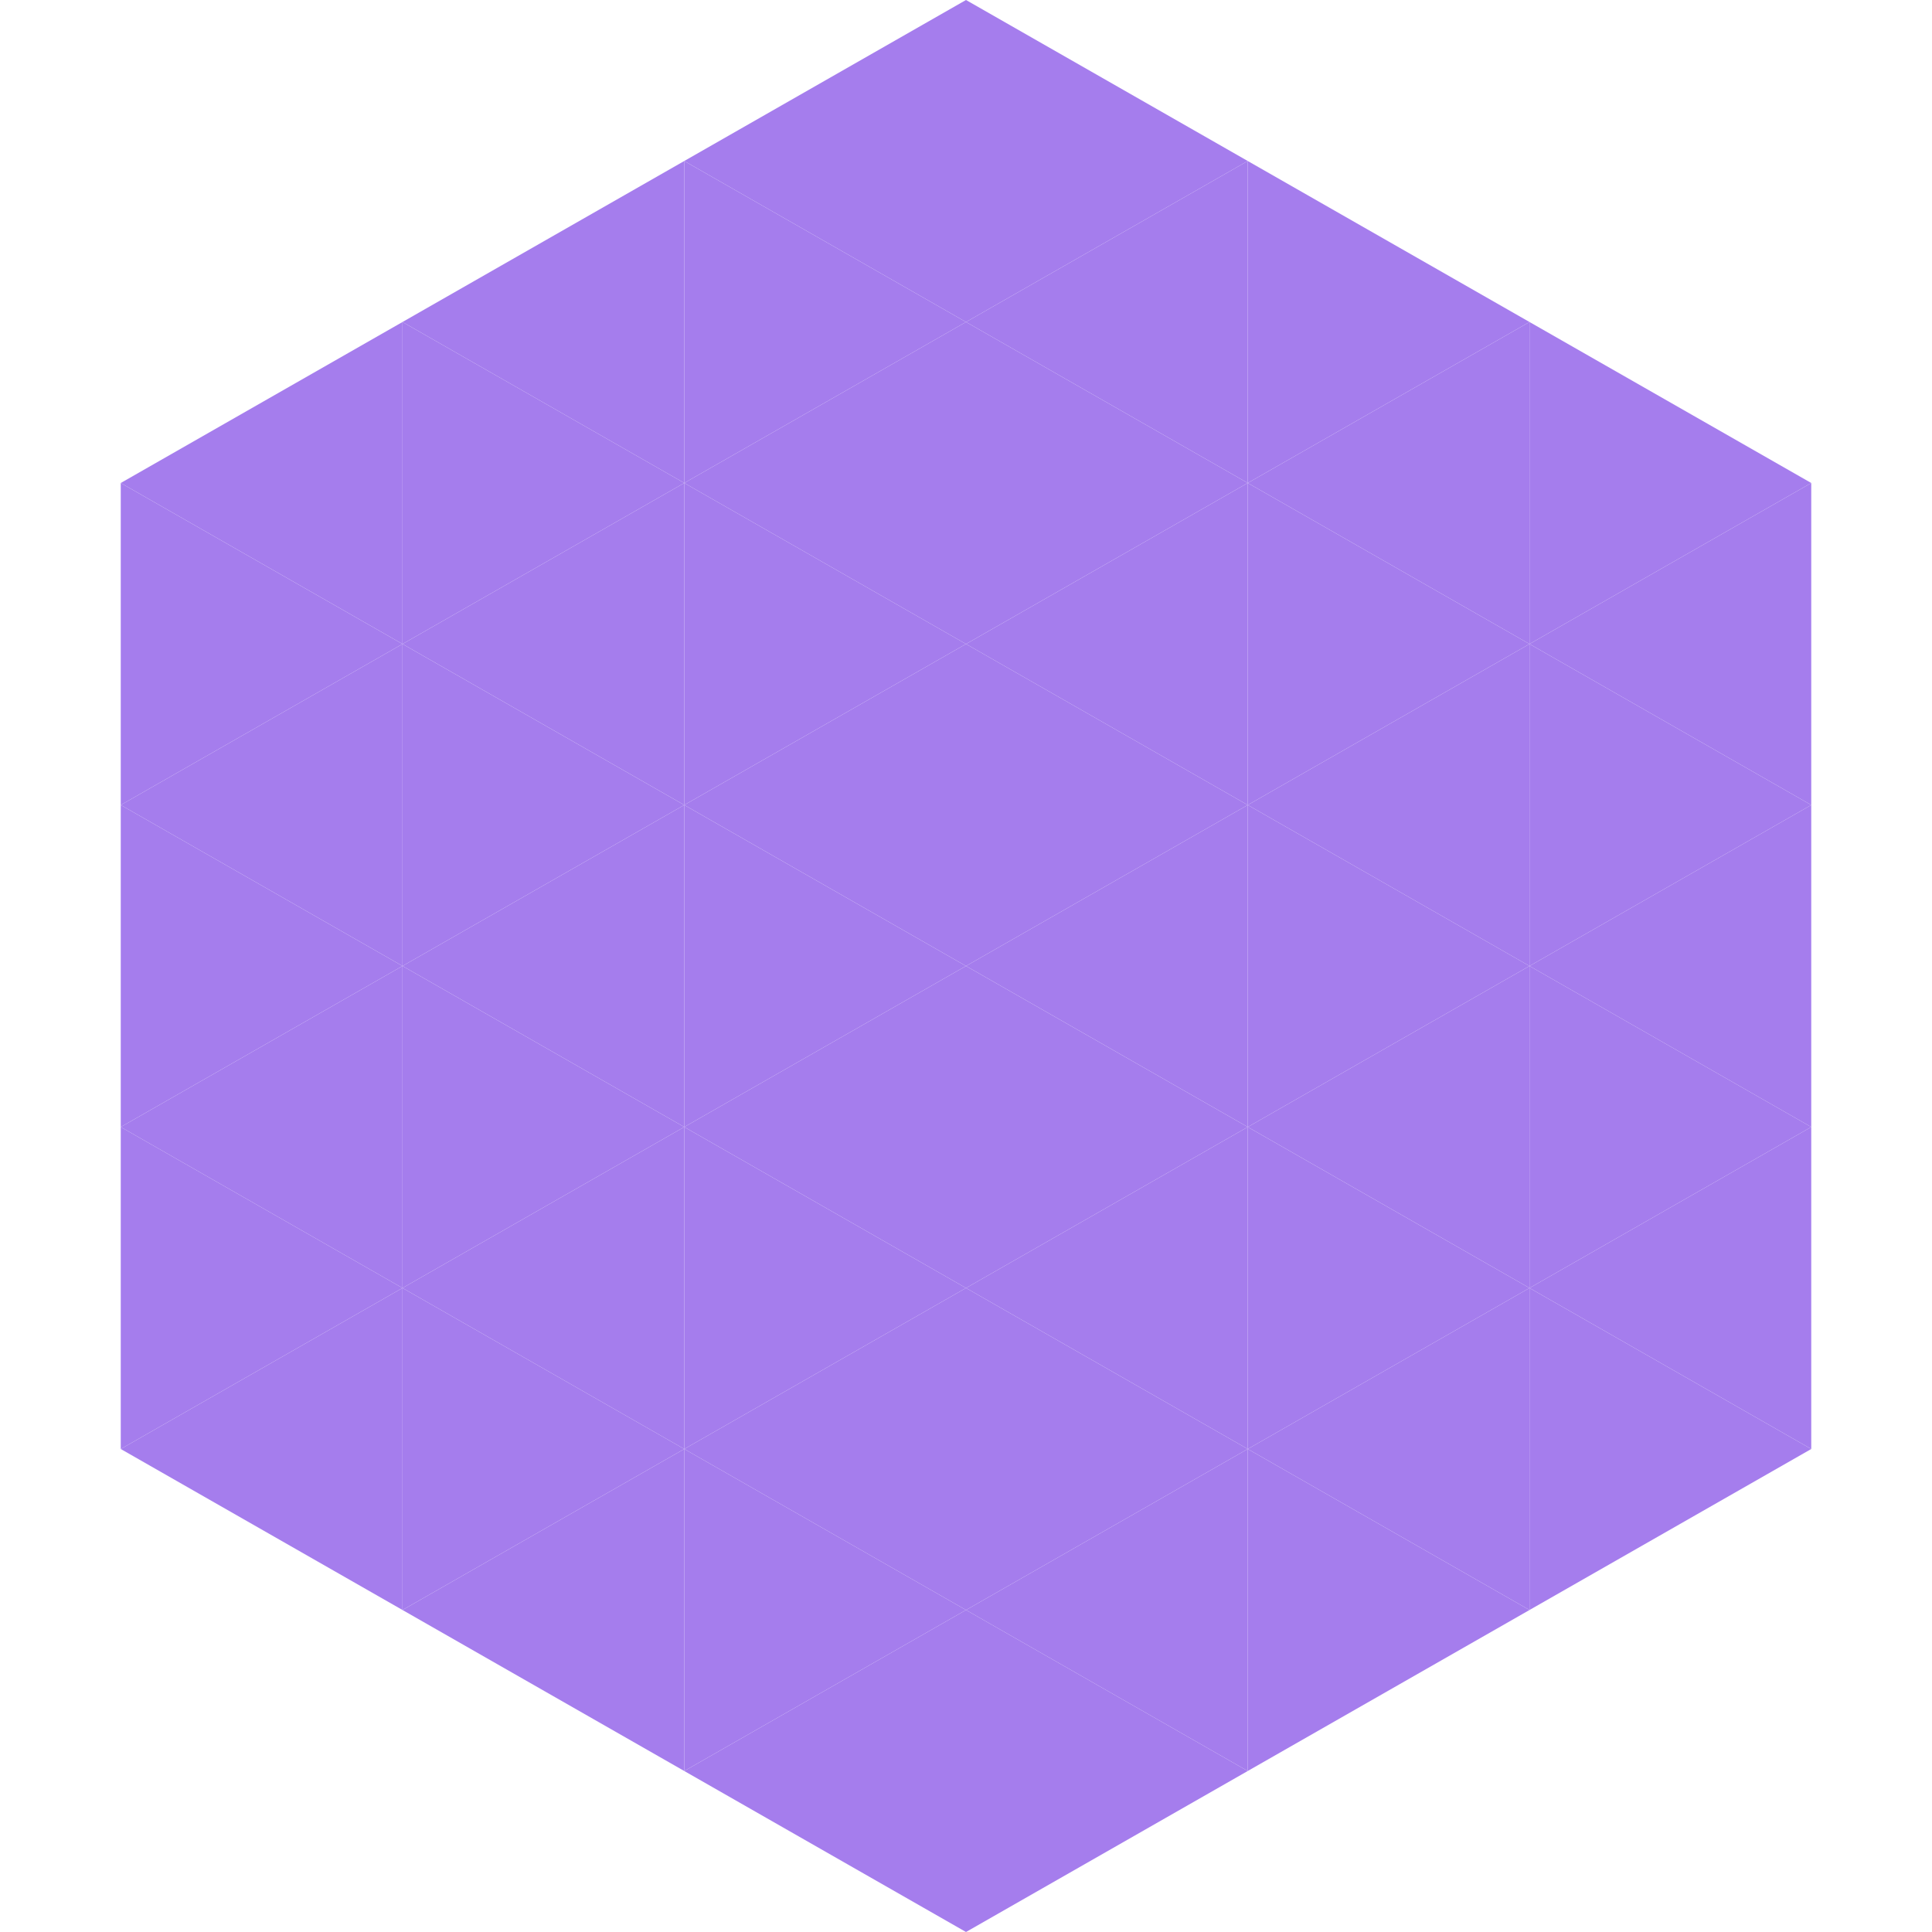 <?xml version="1.0"?>
<!-- Generated by SVGo -->
<svg width="240" height="240"
     xmlns="http://www.w3.org/2000/svg"
     xmlns:xlink="http://www.w3.org/1999/xlink">
<polygon points="50,40 15,60 50,80" style="fill:rgb(165,125,237)" />
<polygon points="190,40 225,60 190,80" style="fill:rgb(165,125,237)" />
<polygon points="15,60 50,80 15,100" style="fill:rgb(165,125,237)" />
<polygon points="225,60 190,80 225,100" style="fill:rgb(165,125,237)" />
<polygon points="50,80 15,100 50,120" style="fill:rgb(165,125,237)" />
<polygon points="190,80 225,100 190,120" style="fill:rgb(165,125,237)" />
<polygon points="15,100 50,120 15,140" style="fill:rgb(165,125,237)" />
<polygon points="225,100 190,120 225,140" style="fill:rgb(165,125,237)" />
<polygon points="50,120 15,140 50,160" style="fill:rgb(165,125,237)" />
<polygon points="190,120 225,140 190,160" style="fill:rgb(165,125,237)" />
<polygon points="15,140 50,160 15,180" style="fill:rgb(165,125,237)" />
<polygon points="225,140 190,160 225,180" style="fill:rgb(165,125,237)" />
<polygon points="50,160 15,180 50,200" style="fill:rgb(165,125,237)" />
<polygon points="190,160 225,180 190,200" style="fill:rgb(165,125,237)" />
<polygon points="15,180 50,200 15,220" style="fill:rgb(255,255,255); fill-opacity:0" />
<polygon points="225,180 190,200 225,220" style="fill:rgb(255,255,255); fill-opacity:0" />
<polygon points="50,0 85,20 50,40" style="fill:rgb(255,255,255); fill-opacity:0" />
<polygon points="190,0 155,20 190,40" style="fill:rgb(255,255,255); fill-opacity:0" />
<polygon points="85,20 50,40 85,60" style="fill:rgb(165,125,237)" />
<polygon points="155,20 190,40 155,60" style="fill:rgb(165,125,237)" />
<polygon points="50,40 85,60 50,80" style="fill:rgb(165,125,237)" />
<polygon points="190,40 155,60 190,80" style="fill:rgb(165,125,237)" />
<polygon points="85,60 50,80 85,100" style="fill:rgb(165,125,237)" />
<polygon points="155,60 190,80 155,100" style="fill:rgb(165,125,237)" />
<polygon points="50,80 85,100 50,120" style="fill:rgb(165,125,237)" />
<polygon points="190,80 155,100 190,120" style="fill:rgb(165,125,237)" />
<polygon points="85,100 50,120 85,140" style="fill:rgb(165,125,237)" />
<polygon points="155,100 190,120 155,140" style="fill:rgb(165,125,237)" />
<polygon points="50,120 85,140 50,160" style="fill:rgb(165,125,237)" />
<polygon points="190,120 155,140 190,160" style="fill:rgb(165,125,237)" />
<polygon points="85,140 50,160 85,180" style="fill:rgb(165,125,237)" />
<polygon points="155,140 190,160 155,180" style="fill:rgb(165,125,237)" />
<polygon points="50,160 85,180 50,200" style="fill:rgb(165,125,237)" />
<polygon points="190,160 155,180 190,200" style="fill:rgb(165,125,237)" />
<polygon points="85,180 50,200 85,220" style="fill:rgb(165,125,237)" />
<polygon points="155,180 190,200 155,220" style="fill:rgb(165,125,237)" />
<polygon points="120,0 85,20 120,40" style="fill:rgb(165,125,237)" />
<polygon points="120,0 155,20 120,40" style="fill:rgb(165,125,237)" />
<polygon points="85,20 120,40 85,60" style="fill:rgb(165,125,237)" />
<polygon points="155,20 120,40 155,60" style="fill:rgb(165,125,237)" />
<polygon points="120,40 85,60 120,80" style="fill:rgb(165,125,237)" />
<polygon points="120,40 155,60 120,80" style="fill:rgb(165,125,237)" />
<polygon points="85,60 120,80 85,100" style="fill:rgb(165,125,237)" />
<polygon points="155,60 120,80 155,100" style="fill:rgb(165,125,237)" />
<polygon points="120,80 85,100 120,120" style="fill:rgb(165,125,237)" />
<polygon points="120,80 155,100 120,120" style="fill:rgb(165,125,237)" />
<polygon points="85,100 120,120 85,140" style="fill:rgb(165,125,237)" />
<polygon points="155,100 120,120 155,140" style="fill:rgb(165,125,237)" />
<polygon points="120,120 85,140 120,160" style="fill:rgb(165,125,237)" />
<polygon points="120,120 155,140 120,160" style="fill:rgb(165,125,237)" />
<polygon points="85,140 120,160 85,180" style="fill:rgb(165,125,237)" />
<polygon points="155,140 120,160 155,180" style="fill:rgb(165,125,237)" />
<polygon points="120,160 85,180 120,200" style="fill:rgb(165,125,237)" />
<polygon points="120,160 155,180 120,200" style="fill:rgb(165,125,237)" />
<polygon points="85,180 120,200 85,220" style="fill:rgb(165,125,237)" />
<polygon points="155,180 120,200 155,220" style="fill:rgb(165,125,237)" />
<polygon points="120,200 85,220 120,240" style="fill:rgb(165,125,237)" />
<polygon points="120,200 155,220 120,240" style="fill:rgb(165,125,237)" />
<polygon points="85,220 120,240 85,260" style="fill:rgb(255,255,255); fill-opacity:0" />
<polygon points="155,220 120,240 155,260" style="fill:rgb(255,255,255); fill-opacity:0" />
</svg>
